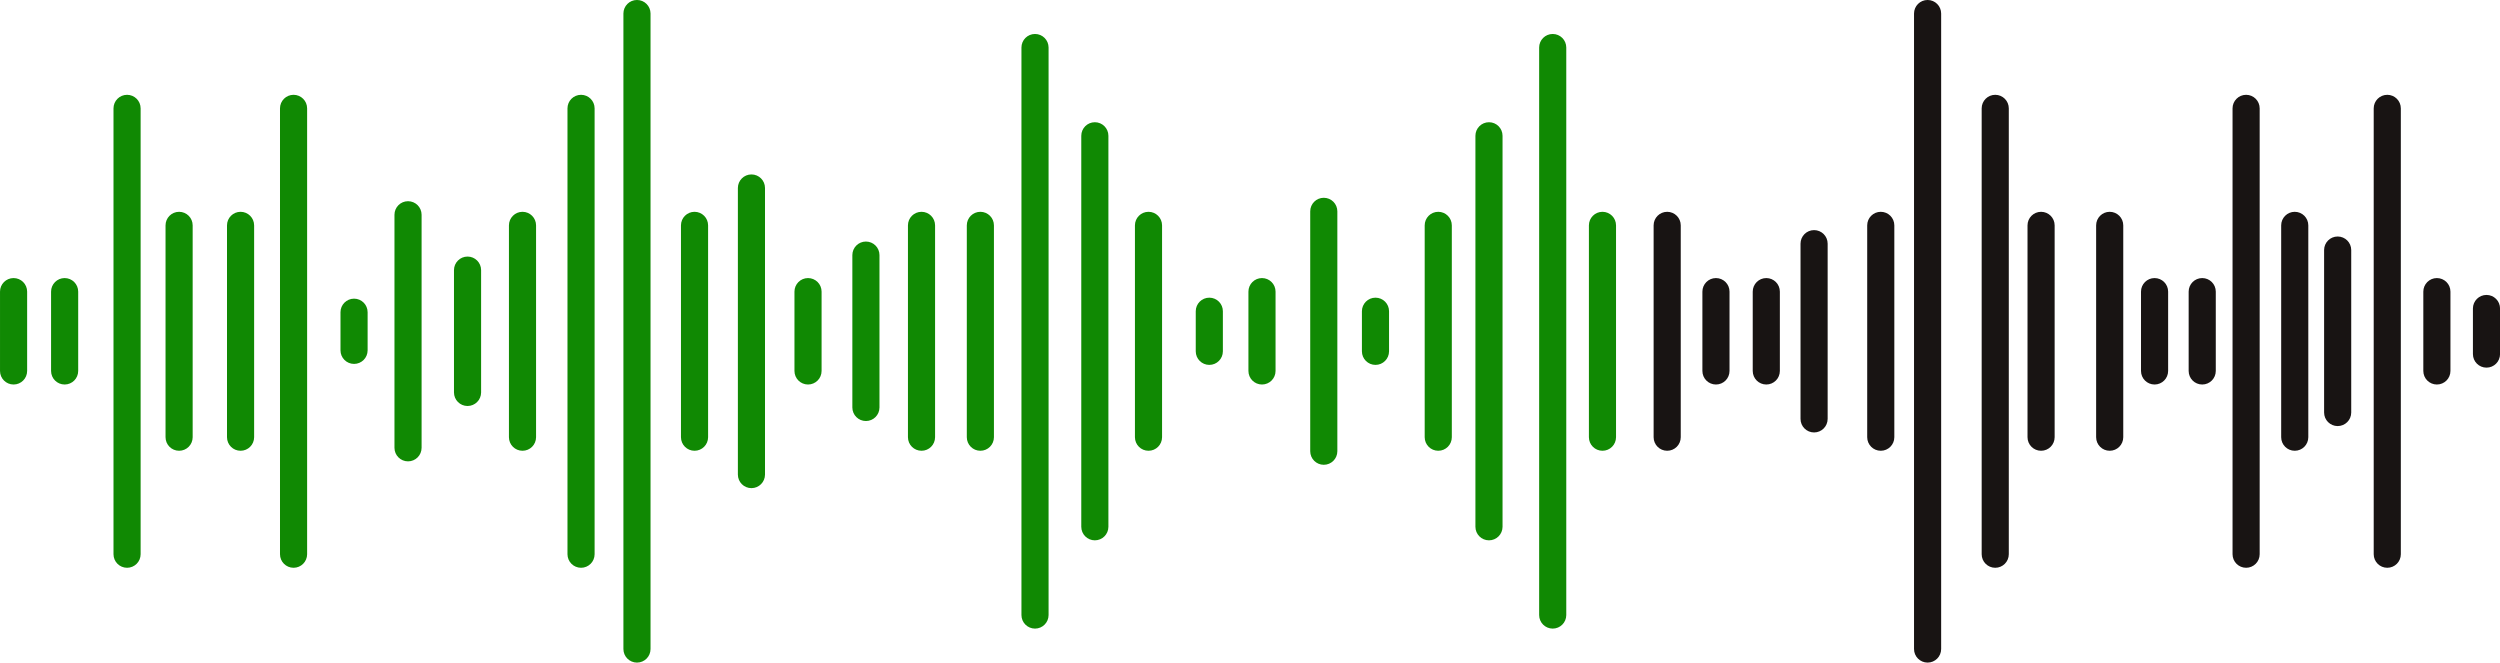 <?xml version="1.0" encoding="UTF-8"?>
<!DOCTYPE svg PUBLIC '-//W3C//DTD SVG 1.0//EN'
          'http://www.w3.org/TR/2001/REC-SVG-20010904/DTD/svg10.dtd'>
<svg data-name="Song Duration Illustration" height="560.4" preserveAspectRatio="xMidYMid meet" version="1.0" viewBox="192.2 969.2 2114.3 560.4" width="2114.3" xmlns="http://www.w3.org/2000/svg" xmlns:xlink="http://www.w3.org/1999/xlink" zoomAndPan="magnify"
><g id="change1_1"
  ><path d="M2169.21,1329.54s0,0,0,0c-6.33,0-11.47-5.13-11.47-11.47v-137.39c0-6.33,5.14-11.47,11.47-11.47s11.47,5.13,11.47,11.47v137.39c0,6.33-5.14,11.47-11.47,11.47Z" fill="#181413"
  /></g
  ><g id="change1_2"
  ><path d="M1918.38,1350.42c-6.33,0-11.47-5.13-11.47-11.47v-179.15c0-6.33,5.13-11.47,11.47-11.47s11.47,5.13,11.47,11.47v179.15c0,6.33-5.13,11.47-11.47,11.47Z" fill="#181413"
  /></g
  ><g id="change1_3"
  ><path d="M1726.41,1334.93c-6.33,0-11.47-5.13-11.47-11.47v-148.18c0-6.33,5.13-11.47,11.47-11.47s11.47,5.13,11.47,11.47v148.18c0,6.33-5.13,11.47-11.47,11.47Z" fill="#181413"
  /></g
  ><g id="change2_1"
  ><path d="M1547.44,1350.42c-6.33,0-11.47-5.13-11.47-11.47v-179.15c0-6.33,5.13-11.47,11.47-11.47s11.47,5.13,11.47,11.47v179.15c0,6.33-5.13,11.47-11.47,11.47Z" fill="#108903"
  /></g
  ><g id="change2_2"
  ><path d="M1355.47,1277.8c-6.33,0-11.47-5.13-11.47-11.47v-33.91c0-6.33,5.13-11.47,11.47-11.47s11.47,5.13,11.47,11.47v33.91c0,6.33-5.13,11.47-11.47,11.47Z" fill="#108903"
  /></g
  ><g id="change2_3"
  ><path d="M1163.51,1350.42c-6.33,0-11.47-5.13-11.47-11.47v-179.15c0-6.33,5.13-11.47,11.47-11.47s11.47,5.13,11.47,11.47v179.15c0,6.33-5.13,11.47-11.47,11.47Z" fill="#108903"
  /></g
  ><g id="change2_4"
  ><path d="M971.54,1350.42c-6.33,0-11.47-5.13-11.47-11.47v-179.15c0-6.33,5.13-11.47,11.47-11.47s11.47,5.13,11.47,11.47v179.15c0,6.33-5.13,11.47-11.47,11.47Z" fill="#108903"
  /></g
  ><g id="change2_5"
  ><path d="M779.58,1350.42c-6.33,0-11.47-5.13-11.47-11.47v-179.15c0-6.33,5.13-11.47,11.47-11.47s11.47,5.13,11.47,11.47v179.15c0,6.33-5.13,11.47-11.47,11.47Z" fill="#108903"
  /></g
  ><g id="change2_6"
  ><path d="M587.61,1312.56c-6.33,0-11.47-5.13-11.47-11.47v-103.44c0-6.33,5.14-11.47,11.47-11.47s11.47,5.13,11.47,11.47v103.44c0,6.33-5.14,11.47-11.47,11.47Z" fill="#108903"
  /></g
  ><g id="change2_7"
  ><path d="M395.65,1350.42c-6.33,0-11.47-5.13-11.47-11.47v-179.15c0-6.33,5.14-11.47,11.47-11.47s11.47,5.13,11.47,11.47v179.15c0,6.33-5.14,11.47-11.47,11.47Z" fill="#108903"
  /></g
  ><g id="change1_4"
  ><path d="M2091.78,1449.38c-6.33,0-11.47-5.13-11.47-11.47v-377.06c0-6.33,5.14-11.47,11.47-11.47s11.47,5.13,11.47,11.47v377.06c0,6.33-5.14,11.47-11.47,11.47Z" fill="#181413"
  /></g
  ><g id="change1_5"
  ><path d="M1822.4,1529.57c-6.33,0-11.47-5.13-11.47-11.47V980.65c0-6.33,5.14-11.47,11.47-11.47s11.47,5.13,11.47,11.47v537.45c0,6.33-5.14,11.47-11.47,11.47Z" fill="#181413"
  /></g
  ><g id="change2_8"
  ><path d="M1451.46,1426.17c-6.33,0-11.47-5.13-11.47-11.47v-330.66c0-6.33,5.14-11.47,11.47-11.47,0,0,0,0,0,0,6.33,0,11.47,5.13,11.47,11.47v330.66c0,6.33-5.14,11.47-11.47,11.47Z" fill="#108903"
  /></g
  ><g id="change2_9"
  ><path d="M1067.53,1500.82c-6.33,0-11.47-5.13-11.47-11.47v-479.95c0-6.33,5.13-11.47,11.47-11.47s11.47,5.13,11.47,11.47v479.95c0,6.33-5.13,11.47-11.47,11.47Z" fill="#108903"
  /></g
  ><g id="change2_10"
  ><path d="M683.6,1449.38c-6.33,0-11.47-5.13-11.47-11.47v-377.06c0-6.33,5.13-11.47,11.47-11.47s11.47,5.13,11.47,11.47v377.06c0,6.33-5.13,11.47-11.47,11.47Z" fill="#108903"
  /></g
  ><g id="change2_11"
  ><path d="M299.66,1449.38c-6.33,0-11.47-5.13-11.47-11.47v-377.06c0-6.33,5.13-11.47,11.47-11.47s11.47,5.13,11.47,11.47v377.06c0,6.33-5.13,11.47-11.47,11.47Z" fill="#108903"
  /></g
  ><g id="change1_6"
  ><path d="M2253.12,1294.39c-6.33,0-11.47-5.13-11.47-11.47v-67.08c0-6.33,5.13-11.47,11.47-11.47s11.47,5.13,11.47,11.47v67.08c0,6.33-5.13,11.47-11.47,11.47Z" fill="#181413"
  /></g
  ><g id="change1_7"
  ><path d="M2014.36,1294.39c-6.33,0-11.47-5.13-11.47-11.47v-67.08c0-6.33,5.13-11.47,11.47-11.47s11.47,5.13,11.47,11.47v67.08c0,6.33-5.13,11.47-11.47,11.47Z" fill="#181413"
  /></g
  ><g id="change1_8"
  ><path d="M1643.42,1294.39c-6.33,0-11.47-5.13-11.47-11.47v-67.08c0-6.33,5.13-11.47,11.47-11.47s11.47,5.13,11.47,11.47v67.08c0,6.33-5.13,11.47-11.47,11.47Z" fill="#181413"
  /></g
  ><g id="change2_12"
  ><path d="M1259.49,1294.39c-6.33,0-11.47-5.13-11.47-11.47v-67.08c0-6.33,5.13-11.47,11.47-11.47s11.47,5.13,11.47,11.47v67.08c0,6.33-5.13,11.47-11.47,11.47Z" fill="#108903"
  /></g
  ><g id="change2_13"
  ><path d="M875.56,1294.39c-6.33,0-11.47-5.13-11.47-11.47v-67.08c0-6.33,5.13-11.47,11.47-11.47s11.47,5.13,11.47,11.47v67.08c0,6.33-5.13,11.47-11.47,11.47Z" fill="#108903"
  /></g
  ><g id="change2_14"
  ><path d="M491.63,1276.97c-6.33,0-11.47-5.13-11.47-11.47v-32.25c0-6.33,5.13-11.47,11.47-11.47s11.47,5.13,11.47,11.47v32.25c0,6.33-5.13,11.47-11.47,11.47Z" fill="#108903"
  /></g
  ><g id="change2_15"
  ><path d="M203.68,1294.39c-6.33,0-11.47-5.13-11.47-11.47v-67.08c0-6.33,5.13-11.47,11.47-11.47s11.47,5.13,11.47,11.47v67.08c0,6.33-5.13,11.47-11.47,11.47Z" fill="#108903"
  /></g
  ><g id="change2_16"
  ><path d="M343.67,1350.42c-6.33,0-11.47-5.13-11.47-11.47v-179.15c0-6.33,5.13-11.47,11.47-11.47s11.47,5.13,11.47,11.47v179.15c0,6.33-5.13,11.47-11.47,11.47Z" fill="#108903"
  /></g
  ><g id="change2_17"
  ><path d="M634.09,1350.42c-6.33,0-11.47-5.13-11.47-11.47v-179.15c0-6.33,5.13-11.47,11.47-11.47s11.47,5.13,11.47,11.47v179.15c0,6.33-5.13,11.47-11.47,11.47Z" fill="#108903"
  /></g
  ><g id="change2_18"
  ><path d="M827.71,1382.03c-6.33,0-11.47-5.13-11.47-11.47v-242.37c0-6.33,5.13-11.47,11.47-11.47s11.47,5.13,11.47,11.47v242.37c0,6.33-5.13,11.47-11.47,11.47Z" fill="#108903"
  /></g
  ><g id="change2_19"
  ><path d="M1021.32,1350.42c-6.33,0-11.47-5.13-11.47-11.47v-179.15c0-6.33,5.13-11.47,11.47-11.47s11.47,5.13,11.47,11.47v179.15c0,6.33-5.13,11.47-11.47,11.47Z" fill="#108903"
  /></g
  ><g id="change2_20"
  ><path d="M1214.94,1277.8c-6.33,0-11.47-5.13-11.47-11.47v-33.91c0-6.33,5.13-11.47,11.47-11.47s11.47,5.13,11.47,11.47v33.91c0,6.33-5.13,11.47-11.47,11.47Z" fill="#108903"
  /></g
  ><g id="change2_21"
  ><path d="M1408.56,1350.42c-6.33,0-11.47-5.13-11.47-11.47v-179.15c0-6.33,5.13-11.47,11.47-11.47s11.47,5.13,11.47,11.47v179.15c0,6.33-5.13,11.47-11.47,11.47Z" fill="#108903"
  /></g
  ><g id="change1_9"
  ><path d="M1602.17,1350.42c-6.33,0-11.47-5.13-11.47-11.47v-179.15c0-6.33,5.13-11.47,11.47-11.47s11.47,5.13,11.47,11.47v179.15c0,6.33-5.13,11.47-11.47,11.47Z" fill="#181413"
  /></g
  ><g id="change1_10"
  ><path d="M1782.8,1350.42c-6.33,0-11.47-5.13-11.47-11.47v-179.15c0-6.33,5.13-11.47,11.47-11.47s11.47,5.13,11.47,11.47v179.15c0,6.33-5.13,11.47-11.47,11.47Z" fill="#181413"
  /></g
  ><g id="change1_11"
  ><path d="M1976.41,1350.42c-6.33,0-11.47-5.13-11.47-11.47v-179.15c0-6.33,5.13-11.47,11.47-11.47s11.47,5.13,11.47,11.47v179.15c0,6.33-5.13,11.47-11.47,11.47Z" fill="#181413"
  /></g
  ><g id="change1_12"
  ><path d="M2132.91,1350.42c-6.33,0-11.47-5.13-11.47-11.47v-179.15c0-6.33,5.13-11.47,11.47-11.47s11.47,5.13,11.47,11.47v179.15c0,6.33-5.13,11.47-11.47,11.47Z" fill="#181413"
  /></g
  ><g id="change2_22"
  ><path d="M440.47,1449.38c-6.33,0-11.47-5.13-11.47-11.47v-377.06c0-6.33,5.13-11.47,11.47-11.47s11.47,5.13,11.47,11.47v377.06c0,6.33-5.13,11.47-11.47,11.47Z" fill="#108903"
  /></g
  ><g id="change2_23"
  ><path d="M730.9,1529.57c-6.33,0-11.47-5.13-11.47-11.47V980.65c0-6.33,5.13-11.47,11.47-11.47s11.47,5.13,11.47,11.47v537.45c0,6.33-5.13,11.47-11.47,11.47Z" fill="#108903"
  /></g
  ><g id="change2_24"
  ><path d="M1118.13,1426.17c-6.33,0-11.47-5.13-11.47-11.47v-330.66c0-6.33,5.13-11.47,11.47-11.47s11.47,5.13,11.47,11.47v330.66c0,6.33-5.13,11.47-11.47,11.47Z" fill="#108903"
  /></g
  ><g id="change2_25"
  ><path d="M1505.36,1500.82c-6.33,0-11.47-5.13-11.47-11.47v-479.95c0-6.33,5.13-11.47,11.47-11.47s11.47,5.13,11.47,11.47v479.95c0,6.33-5.13,11.47-11.47,11.47Z" fill="#108903"
  /></g
  ><g id="change1_13"
  ><path d="M1879.61,1449.38c-6.33,0-11.47-5.13-11.47-11.47v-377.06c0-6.33,5.13-11.47,11.47-11.47s11.47,5.13,11.47,11.47v377.06c0,6.33-5.13,11.47-11.47,11.47Z" fill="#181413"
  /></g
  ><g id="change1_14"
  ><path d="M2211.16,1449.38c-6.33,0-11.47-5.13-11.47-11.47v-377.06c0-6.33,5.13-11.47,11.47-11.47s11.47,5.13,11.47,11.47v377.06c0,6.33-5.13,11.47-11.47,11.47Z" fill="#181413"
  /></g
  ><g id="change2_26"
  ><path d="M246.86,1294.39c-6.33,0-11.47-5.13-11.47-11.47v-67.08c0-6.33,5.13-11.47,11.47-11.47s11.47,5.13,11.47,11.47v67.08c0,6.33-5.13,11.47-11.47,11.47Z" fill="#108903"
  /></g
  ><g id="change2_27"
  ><path d="M537.28,1359.38c-6.33,0-11.47-5.13-11.47-11.47v-197.08c0-6.33,5.13-11.47,11.47-11.47s11.47,5.13,11.47,11.47v197.08c0,6.33-5.13,11.47-11.47,11.47Z" fill="#108903"
  /></g
  ><g id="change2_28"
  ><path d="M924.52,1325.27c-6.33,0-11.47-5.13-11.47-11.47v-128.85c0-6.33,5.13-11.47,11.47-11.47s11.47,5.13,11.47,11.47v128.85c0,6.33-5.13,11.47-11.47,11.47Z" fill="#108903"
  /></g
  ><g id="change2_29"
  ><path d="M1311.75,1362.28c-6.33,0-11.47-5.13-11.47-11.47v-202.87c0-6.33,5.13-11.47,11.47-11.47s11.47,5.13,11.47,11.47v202.87c0,6.33-5.13,11.47-11.47,11.47Z" fill="#108903"
  /></g
  ><g id="change1_15"
  ><path d="M1685.99,1294.39c-6.33,0-11.47-5.13-11.47-11.47v-67.08c0-6.33,5.13-11.47,11.47-11.47s11.47,5.13,11.47,11.47v67.08c0,6.33-5.13,11.47-11.47,11.47Z" fill="#181413"
  /></g
  ><g id="change1_16"
  ><path d="M2054.66,1294.39c-6.33,0-11.47-5.13-11.47-11.47v-67.08c0-6.33,5.13-11.47,11.47-11.47s11.47,5.13,11.47,11.47v67.08c0,6.33-5.13,11.47-11.47,11.47Z" fill="#181413"
  /></g
  ><g id="change1_17"
  ><path d="M2295.07,1280.12c-6.33,0-11.47-5.13-11.47-11.47v-38.55c0-6.33,5.13-11.47,11.47-11.47s11.47,5.13,11.47,11.47v38.55c0,6.33-5.13,11.47-11.47,11.47Z" fill="#181413"
  /></g
></svg
>
